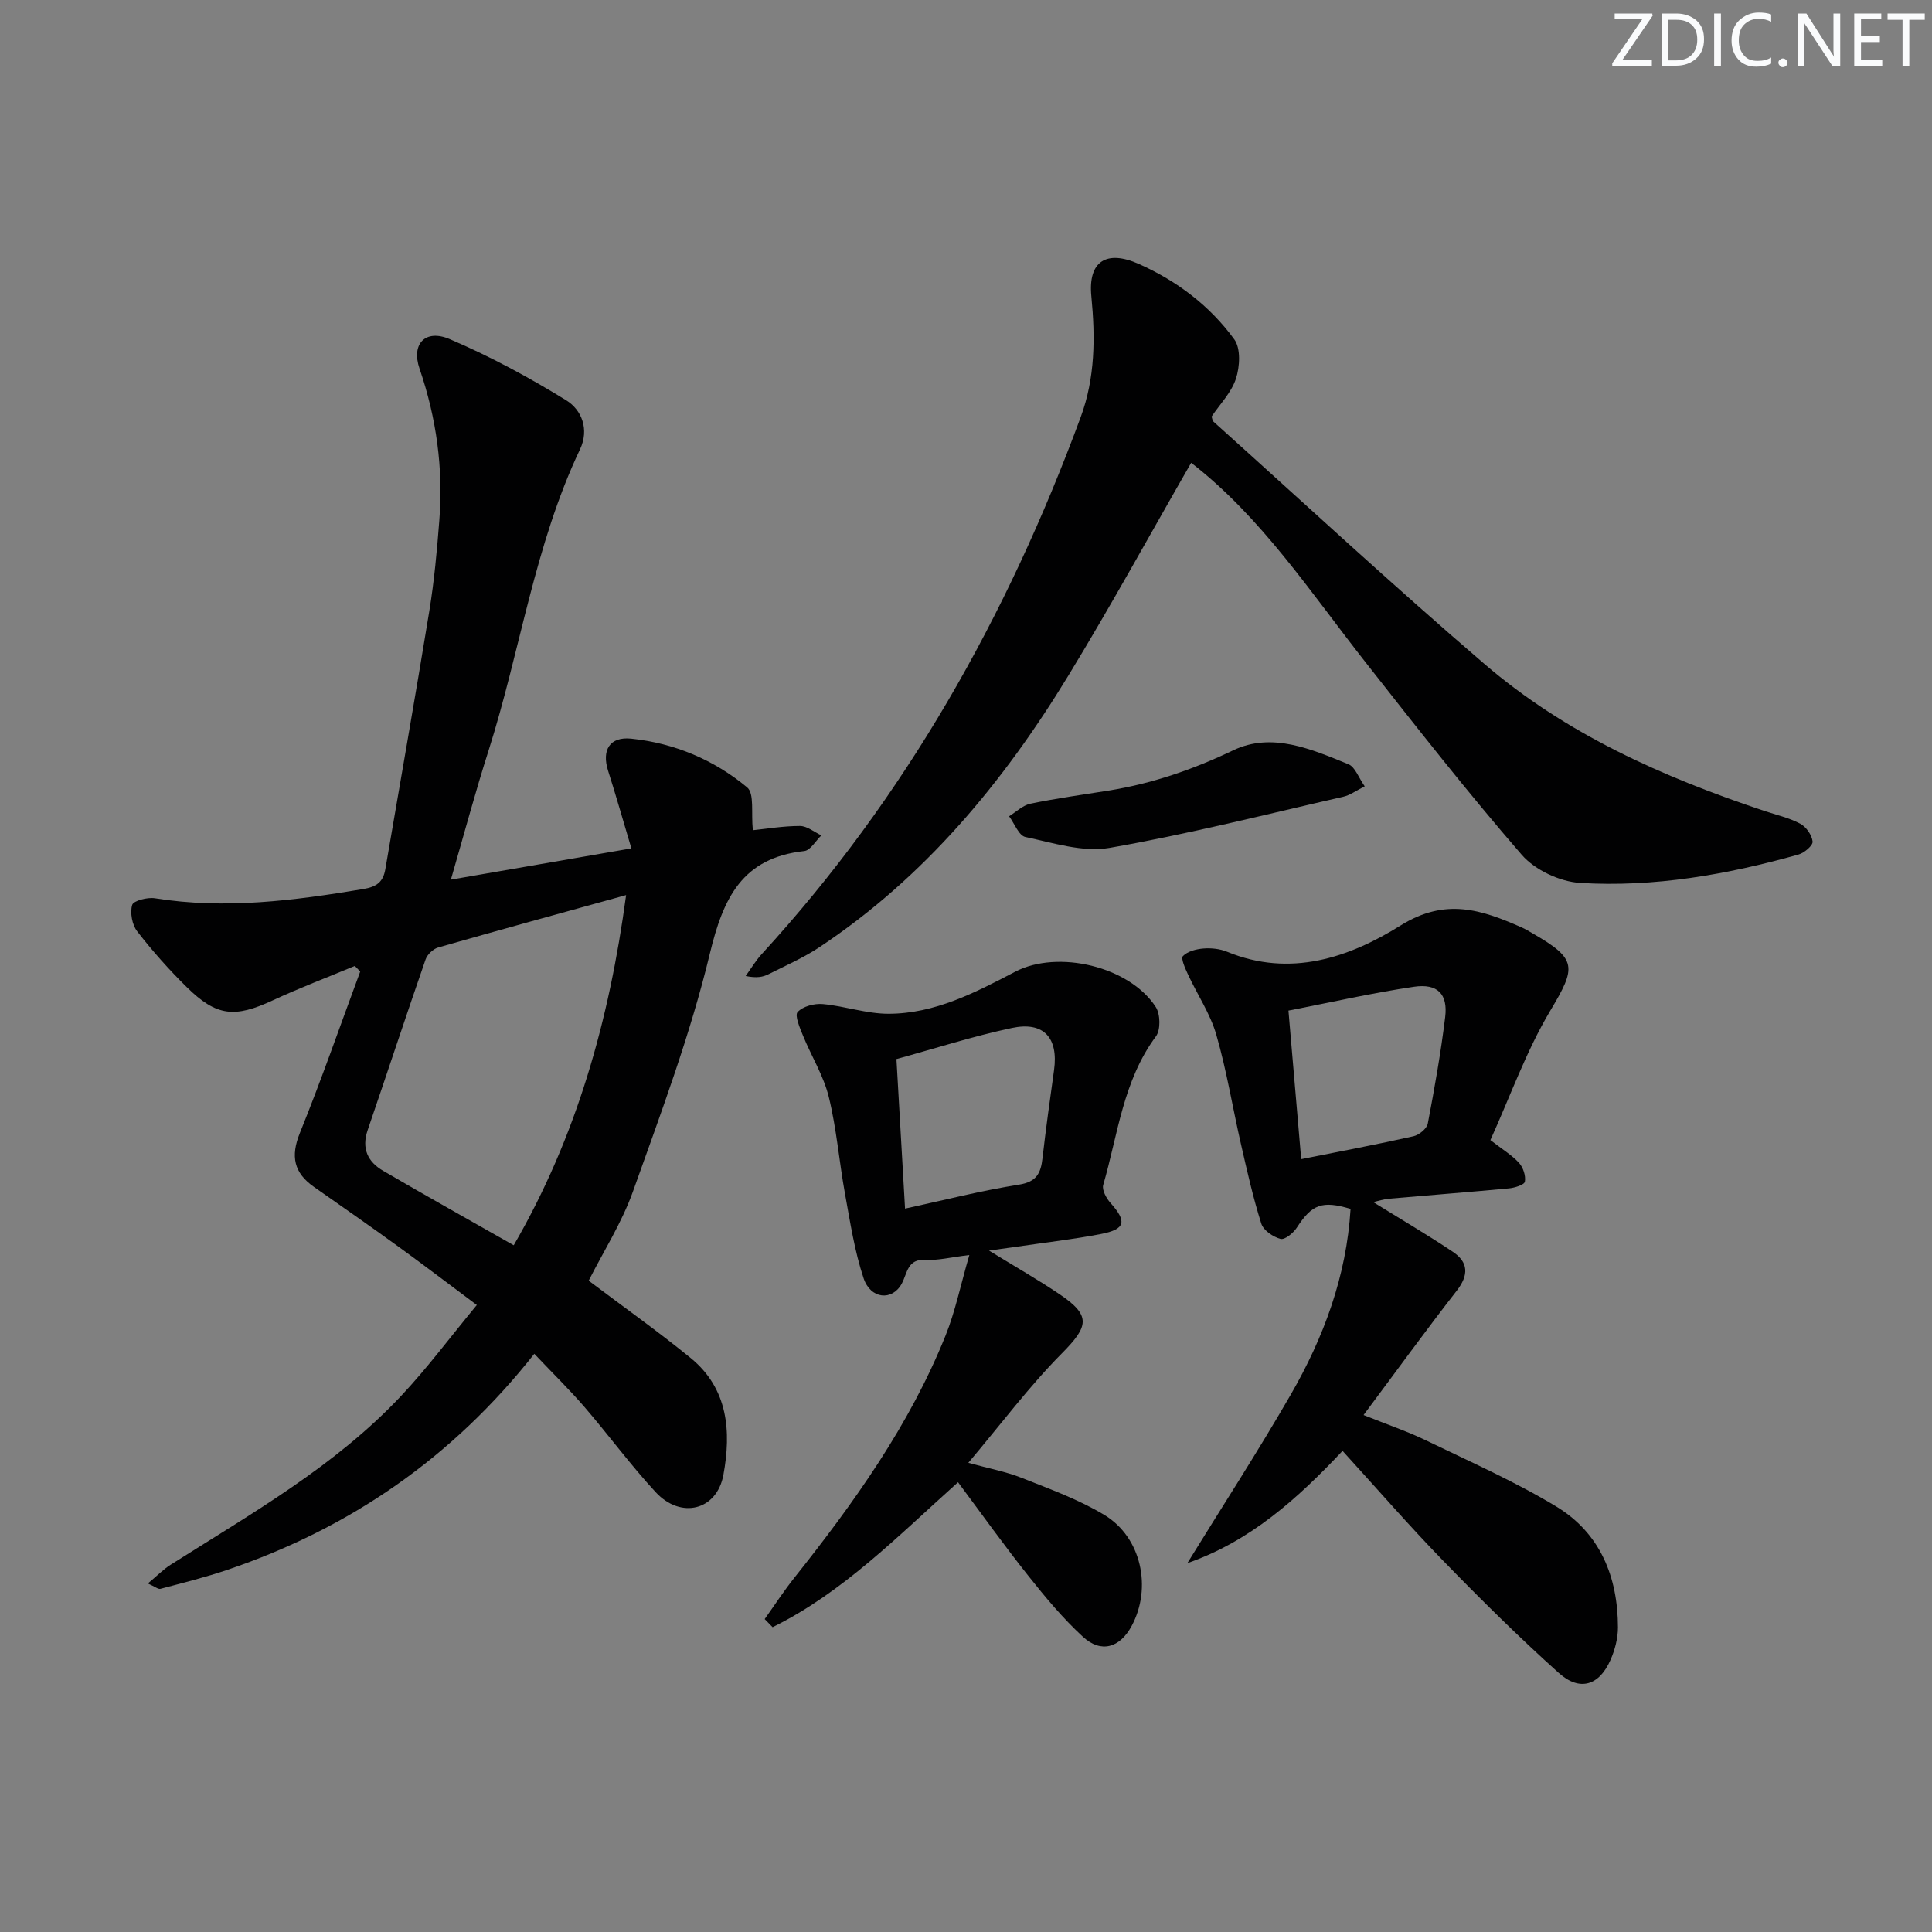 <svg enable-background="new 0 0 400 400" viewBox="0 0 400 400" xmlns="http://www.w3.org/2000/svg"><rect x="0" y="0" width="400" height="400" fill="#808080" stroke="none"/><g fill="#fafbfc"><path d="m342.2 3.2-6.3 9.2h6.1v1.2h-8.2v-.5l6.2-9.1h-5.7v-1.2h7.8v.4z"/><path d="m344 13.7v-10.9h3.1c1.6 0 3 .5 4.1 1.4 1.1 1 1.6 2.2 1.6 3.9s-.5 3-1.6 4-2.5 1.5-4.2 1.5h-3zm1.4-9.6v8.4h1.6c1.4 0 2.5-.4 3.2-1.1.8-.8 1.2-1.8 1.2-3.2s-.4-2.4-1.2-3.1-1.8-1-3.1-1z"/><path d="m356.3 2.8v10.9h-1.4v-10.9z"/><path d="m366.6 13.2c-.8.4-1.8.6-3 .6-1.6 0-2.8-.5-3.7-1.5s-1.4-2.3-1.4-3.9c0-1.7.5-3.2 1.6-4.2s2.4-1.6 4-1.6c1 0 1.9.1 2.6.4v1.5c-.8-.4-1.6-.6-2.6-.6-1.2 0-2.2.4-3 1.2s-1.1 1.9-1.1 3.3c0 1.3.4 2.3 1.1 3.1s1.6 1.1 2.8 1.1c1.1 0 2-.2 2.8-.7v1.3z"/><path d="m368.2 13c0-.3.1-.5.3-.6.2-.2.4-.3.6-.3.3 0 .5.1.7.3s.3.4.3.6-.1.5-.3.6c-.2.2-.4.3-.7.3s-.5-.1-.6-.3c-.2-.2-.3-.4-.3-.6z"/><path d="m381.1 13.7h-1.7l-5.5-8.4c-.2-.2-.3-.5-.4-.7 0 .2.1.8.1 1.5v7.6h-1.4v-10.9h1.8l5.3 8.3c.3.4.4.6.4.8 0-.3-.1-.8-.1-1.6v-7.5h1.4v10.9z"/><path d="m389.7 13.7h-5.8v-10.9h5.6v1.2h-4.2v3.5h3.9v1.2h-3.9v3.7h4.4z"/><path d="m398.4 4.1h-3.1v9.6h-1.4v-9.6h-3.1v-1.3h7.7v1.3z"/></g><path d="m93.35 182.12c12.82-2.22 24.51-4.24 37.37-6.47-1.72-5.76-3.18-10.94-4.82-16.07-1.36-4.26.32-7.11 4.78-6.65 8.95.93 17.15 4.38 24.01 10.09 1.54 1.28.79 5.32 1.18 8.87 2.78-.28 6.26-.88 9.75-.88 1.48 0 2.96 1.26 4.43 1.95-1.17 1.12-2.25 3.1-3.54 3.24-12.86 1.42-16.77 9.71-19.55 21.26-4.02 16.72-10.12 32.97-15.91 49.21-2.32 6.51-6.14 12.48-9.17 18.48 7.16 5.4 14.32 10.47 21.11 16.01 7.8 6.36 8.43 15.26 6.78 24.21-1.36 7.35-8.81 9.19-14.01 3.58-5.19-5.61-9.73-11.81-14.72-17.61-3.13-3.63-6.57-6.99-10.42-11.05-16.95 21.52-38.2 36.13-63.55 44.73-4.54 1.54-9.22 2.7-13.86 3.93-.46.12-1.11-.45-2.6-1.11 1.91-1.58 3.2-2.92 4.72-3.88 16.73-10.6 34.07-20.4 47.79-35.03 5.33-5.68 10-11.97 15.6-18.74-5.65-4.22-10.87-8.2-16.18-12.05-5.79-4.2-11.66-8.29-17.52-12.39-4.17-2.92-4.9-6.33-2.93-11.19 4.46-11.02 8.36-22.27 12.49-33.42-.37-.38-.75-.76-1.12-1.15-5.67 2.36-11.43 4.54-17 7.13-7.87 3.65-11.61 3.34-17.79-2.74-3.67-3.61-7.12-7.49-10.27-11.56-1.05-1.36-1.51-3.86-1.03-5.47.27-.88 3.17-1.62 4.71-1.37 14.53 2.33 28.81.48 43.13-1.91 2.87-.48 4.12-1.53 4.57-4.11 3.05-17.83 6.2-35.64 9.11-53.48 1.01-6.21 1.59-12.51 2.07-18.79.83-10.72-.59-21.13-4.1-31.37-1.77-5.16 1.24-8.24 6.24-6.11 8.34 3.55 16.4 7.91 24.13 12.67 3.2 1.97 4.82 6.01 2.85 10.16-9.41 19.82-12.34 41.61-18.91 62.3-2.72 8.51-5.03 17.16-7.82 26.78zm36.28 3.2c-13.41 3.71-26.18 7.21-38.92 10.85-1.04.3-2.25 1.45-2.6 2.48-4.08 11.75-7.96 23.57-11.99 35.33-1.31 3.82.03 6.58 3.22 8.43 8.87 5.18 17.84 10.19 27.02 15.41 13.03-22.49 19.77-46.55 23.27-72.5z" fill="#010102"/><path d="m246.62 95.82c-8.38 14.57-16.58 29.55-25.46 44.11-13.45 22.07-29.73 41.7-51.51 56.18-3.3 2.19-7 3.81-10.56 5.6-1.14.57-2.43.83-4.71.36 1.11-1.53 2.08-3.18 3.35-4.56 29.76-32.46 50.86-70.05 66.02-111.16 3-8.13 3.03-16.47 2.2-25.03-.71-7.27 3.16-9.65 9.86-6.66 7.89 3.52 14.69 8.66 19.74 15.61 1.36 1.87 1.15 5.65.34 8.13-.94 2.88-3.33 5.3-5.04 7.84.15.45.17.86.38 1.05 18.66 16.77 37.07 33.83 56.1 50.17 16.88 14.51 36.95 23.43 57.91 30.42 2.52.84 5.17 1.43 7.48 2.66 1.23.65 2.42 2.36 2.56 3.7.08.82-1.73 2.35-2.94 2.69-14.78 4.15-29.86 6.81-45.21 5.87-4.19-.26-9.33-2.67-12.06-5.81-11.22-12.93-21.79-26.44-32.38-39.91-11.4-14.51-21.57-30.05-36.07-41.26z" fill="#010102"/><path d="m308.57 236.04c2.61 2.02 4.51 3.16 5.93 4.73.86.95 1.42 2.67 1.21 3.88-.11.65-2.11 1.28-3.31 1.39-8.27.78-16.56 1.41-24.83 2.14-1.1.1-2.17.46-3.26.7 5.65 3.51 11.19 6.74 16.51 10.31 3.2 2.15 3.3 4.8.79 8.03-6.39 8.2-12.49 16.63-19.3 25.75 5.04 2.02 9.04 3.37 12.81 5.19 9.1 4.41 18.41 8.51 27.04 13.72 9.12 5.49 12.8 14.57 12.82 25.05 0 2.24-.62 4.63-1.53 6.71-2.33 5.33-6.37 6.63-10.72 2.73-8.29-7.44-16.22-15.29-23.98-23.28-7.05-7.25-13.68-14.91-20.79-22.7-9.39 9.97-19.15 18.73-32.13 23.24 7.15-11.6 14.58-23.05 21.38-34.84 6.86-11.88 11.57-24.61 12.41-38.5-5.9-1.78-8.01-.93-11.12 3.87-.72 1.12-2.5 2.58-3.38 2.34-1.54-.41-3.54-1.76-3.98-3.16-1.7-5.36-2.93-10.87-4.19-16.36-1.74-7.58-2.97-15.3-5.13-22.76-1.25-4.35-3.92-8.28-5.85-12.45-.58-1.24-1.53-3.34-1.06-3.82.96-.99 2.75-1.45 4.24-1.57 1.62-.13 3.42.06 4.9.67 13.09 5.39 25.29 1.21 35.95-5.45 9.3-5.8 16.79-3.23 25.06.42.76.33 1.47.78 2.19 1.19 9.38 5.39 9.13 7 3.66 16.14-4.96 8.34-8.24 17.66-12.34 26.69zm-39.17 3.95c8.04-1.61 15.67-3.04 23.24-4.74 1.16-.26 2.77-1.57 2.97-2.63 1.4-7.32 2.7-14.67 3.6-22.06.58-4.75-1.58-6.99-6.48-6.26-8.6 1.27-17.11 3.21-25.97 4.93.91 10.62 1.75 20.48 2.64 30.76z" fill="#010102"/><path d="m198.35 306.88c-12.57 11.27-23.86 22.84-38.39 30.01-.55-.56-1.09-1.12-1.64-1.68 2.04-2.86 3.96-5.81 6.14-8.55 12.35-15.54 23.87-31.62 31.32-50.18 2-4.98 3.08-10.34 4.91-16.64-3.88.46-6.47 1.15-9.01.99-3.85-.24-3.79 2.74-4.99 4.95-1.96 3.6-6.44 3.21-7.89-1.13-1.87-5.61-2.77-11.56-3.84-17.42-1.22-6.69-1.75-13.54-3.37-20.13-1.08-4.4-3.61-8.43-5.34-12.69-.65-1.6-1.76-4.17-1.11-4.88 1.09-1.19 3.47-1.81 5.22-1.65 4.57.42 9.08 2.02 13.62 2.01 9.58-.02 17.94-4.39 26.21-8.71 8.83-4.61 23.66-1.1 29.1 7.31.96 1.48 1.03 4.74.03 6.08-6.81 9.18-7.87 20.32-10.91 30.76-.3 1.03.64 2.76 1.5 3.72 3.44 3.84 3.13 5.45-1.98 6.44-5.7 1.1-11.48 1.75-17.23 2.6-1.61.24-3.23.45-5.94.83 5.52 3.39 10.19 6.05 14.63 9.05 6.55 4.43 6.03 6.61.43 12.26-6.74 6.8-12.52 14.56-19.34 22.63 4.24 1.17 7.78 1.82 11.06 3.12 5.83 2.32 11.83 4.48 17.15 7.7 7.65 4.64 9.83 15.08 5.62 22.93-2.44 4.55-6.34 5.73-10.1 2.27-4.13-3.8-7.78-8.18-11.28-12.59-4.97-6.24-9.6-12.73-14.58-19.41zm-12.75-87.61c.61 10.58 1.18 20.46 1.78 30.96 8.12-1.76 15.79-3.73 23.58-4.96 3.7-.58 4.53-2.41 4.88-5.5.69-6.09 1.55-12.16 2.39-18.23.92-6.67-2.14-10.11-8.73-8.71-8.01 1.7-15.86 4.23-23.9 6.44z" fill="#010102"/><path d="m282.55 162.8c-1.82.91-3.04 1.84-4.41 2.15-16.12 3.68-32.17 7.76-48.44 10.6-5.53.96-11.66-1.05-17.41-2.26-1.36-.29-2.26-2.8-3.37-4.29 1.46-.9 2.83-2.27 4.41-2.6 5.34-1.11 10.75-1.85 16.14-2.71 9.05-1.45 17.5-4.35 25.84-8.34 8.02-3.84 16.2-.25 23.87 2.88 1.38.55 2.08 2.74 3.37 4.57z" fill="#010102"/></svg>